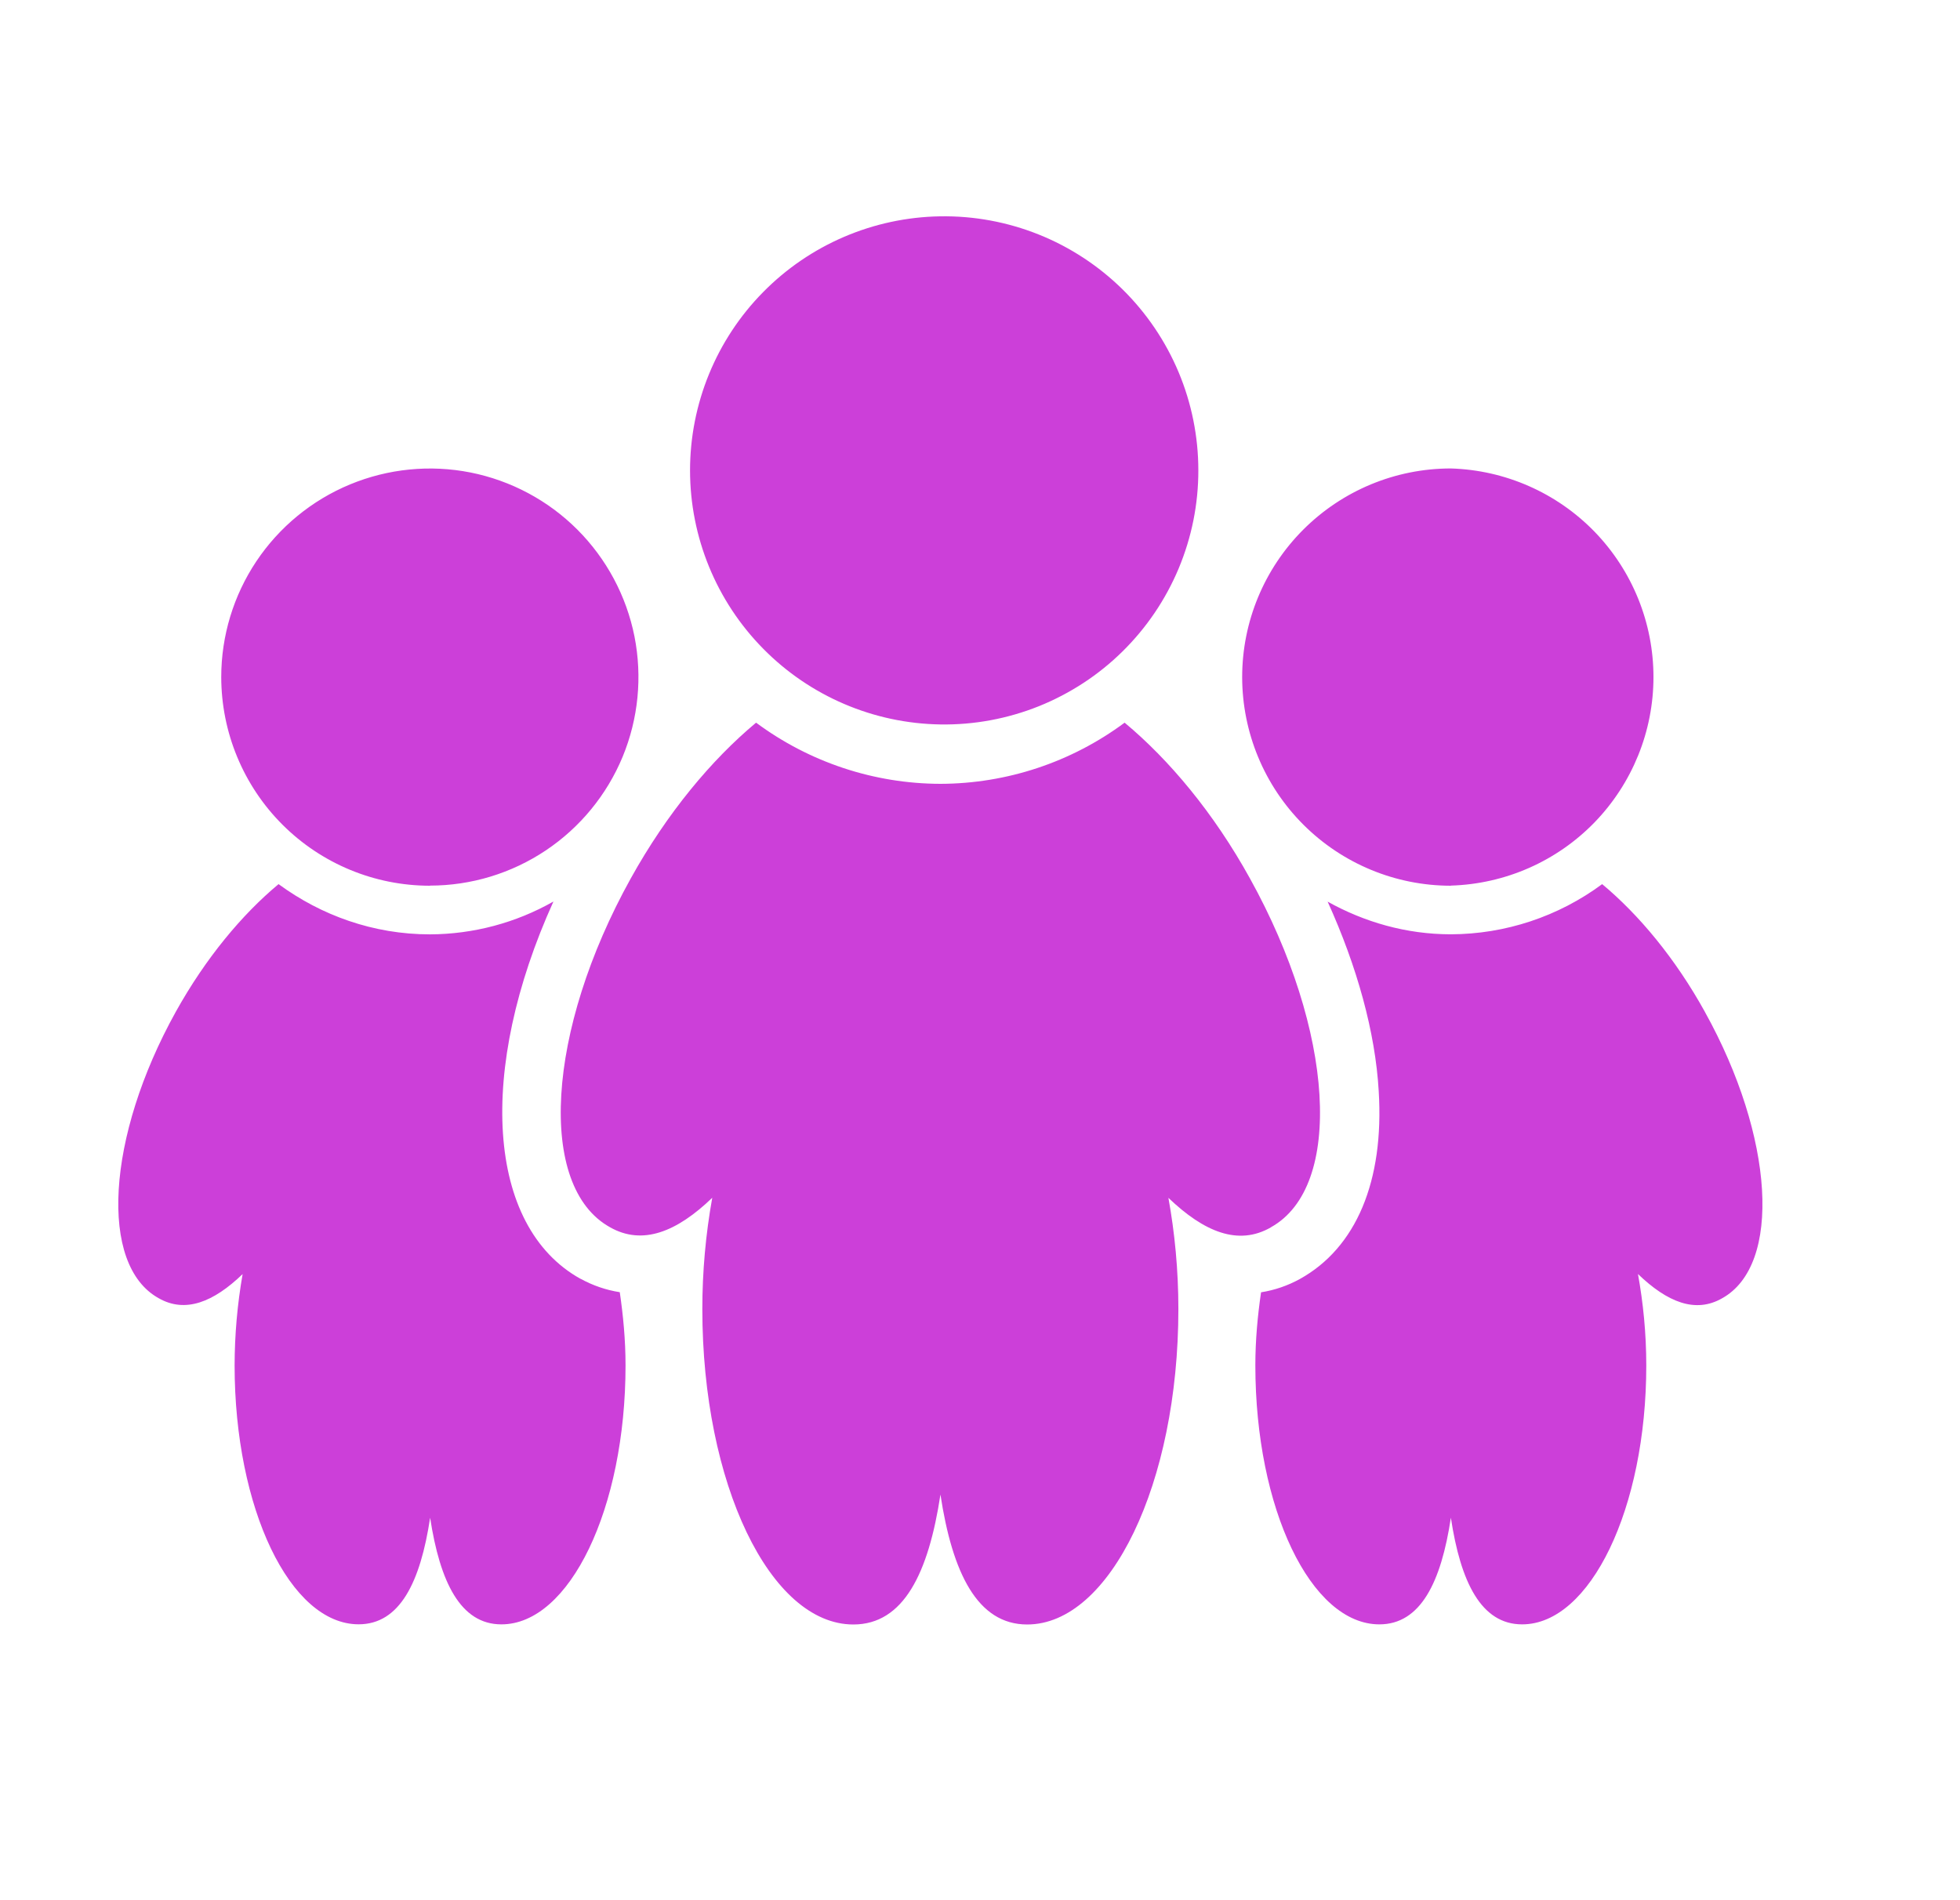 <svg width="33" height="32" viewBox="0 0 33 32" fill="none" xmlns="http://www.w3.org/2000/svg">
<path d="M21.399 20.667C22.626 19.985 22.467 17.357 21.045 14.793C20.435 13.689 19.685 12.795 18.935 12.17C18.038 12.836 16.952 13.197 15.835 13.2C14.717 13.198 13.629 12.837 12.73 12.17C11.98 12.795 11.232 13.69 10.62 14.793C9.197 17.356 9.04 19.985 10.27 20.667C10.818 20.979 11.396 20.745 11.992 20.171C11.881 20.79 11.825 21.417 11.825 22.045C11.825 24.983 12.965 27.357 14.368 27.357C15.214 27.357 15.633 26.492 15.834 25.169C16.034 26.483 16.454 27.357 17.294 27.357C18.691 27.357 19.84 24.982 19.84 22.045C19.84 21.385 19.778 20.755 19.672 20.172C20.272 20.747 20.848 20.985 21.398 20.669L21.399 20.667ZM15.833 12.2C16.401 12.209 16.964 12.104 17.491 11.893C18.017 11.681 18.497 11.368 18.901 10.969C19.305 10.571 19.626 10.096 19.845 9.573C20.064 9.049 20.177 8.488 20.176 7.92C20.176 7.353 20.063 6.791 19.844 6.268C19.624 5.744 19.303 5.27 18.899 4.872C18.494 4.474 18.015 4.16 17.488 3.949C16.961 3.738 16.398 3.634 15.83 3.643C14.707 3.661 13.636 4.119 12.848 4.92C12.059 5.721 11.618 6.8 11.618 7.923C11.619 9.047 12.061 10.125 12.85 10.925C13.638 11.725 14.71 12.183 15.833 12.2ZM24.427 14.914C25.341 14.887 26.209 14.506 26.846 13.85C27.482 13.194 27.839 12.316 27.839 11.402C27.839 10.487 27.482 9.609 26.846 8.953C26.209 8.298 25.341 7.916 24.427 7.889C23.495 7.889 22.602 8.26 21.943 8.919C21.284 9.578 20.914 10.471 20.914 11.403C20.915 12.335 21.285 13.229 21.944 13.887C22.603 14.546 23.497 14.916 24.428 14.916L24.427 14.914ZM28.707 17.044C28.205 16.136 27.591 15.402 26.975 14.889C26.238 15.435 25.346 15.731 24.429 15.734C23.673 15.734 22.969 15.527 22.353 15.184C22.849 16.277 23.156 17.384 23.213 18.374C23.307 19.89 22.833 21.014 21.885 21.539C21.682 21.651 21.461 21.727 21.232 21.763C21.175 22.155 21.136 22.563 21.136 22.993C21.136 25.406 22.071 27.355 23.224 27.355C23.918 27.355 24.264 26.645 24.428 25.559C24.591 26.639 24.936 27.355 25.628 27.355C26.773 27.355 27.718 25.405 27.718 22.995C27.718 22.452 27.665 21.935 27.578 21.455C28.07 21.928 28.544 22.123 28.996 21.863C30.003 21.303 29.873 19.145 28.706 17.043L28.707 17.044ZM7.239 14.914C7.934 14.914 8.613 14.707 9.19 14.321C9.767 13.935 10.217 13.386 10.483 12.745C10.748 12.103 10.817 11.397 10.682 10.716C10.546 10.035 10.211 9.409 9.72 8.918C9.229 8.427 8.603 8.093 7.922 7.957C7.241 7.822 6.535 7.892 5.893 8.158C5.251 8.424 4.703 8.874 4.317 9.451C3.931 10.029 3.725 10.708 3.725 11.402C3.726 12.334 4.096 13.228 4.755 13.887C5.414 14.546 6.307 14.916 7.239 14.916V14.914ZM9.774 21.536C8.182 20.651 8.036 18.012 9.318 15.182C8.685 15.542 7.969 15.732 7.24 15.735C6.284 15.735 5.408 15.415 4.69 14.889C4.075 15.401 3.462 16.135 2.958 17.042C1.791 19.146 1.663 21.304 2.671 21.862C3.121 22.12 3.596 21.927 4.085 21.456C3.996 21.964 3.951 22.479 3.95 22.994C3.95 25.406 4.885 27.354 6.038 27.354C6.732 27.354 7.078 26.644 7.242 25.559C7.407 26.639 7.752 27.355 8.442 27.355C9.589 27.355 10.532 25.405 10.532 22.995C10.532 22.562 10.492 22.153 10.435 21.761C10.204 21.725 9.98 21.648 9.775 21.535L9.774 21.536Z" fill="#CC3FD9"/>
</svg>
